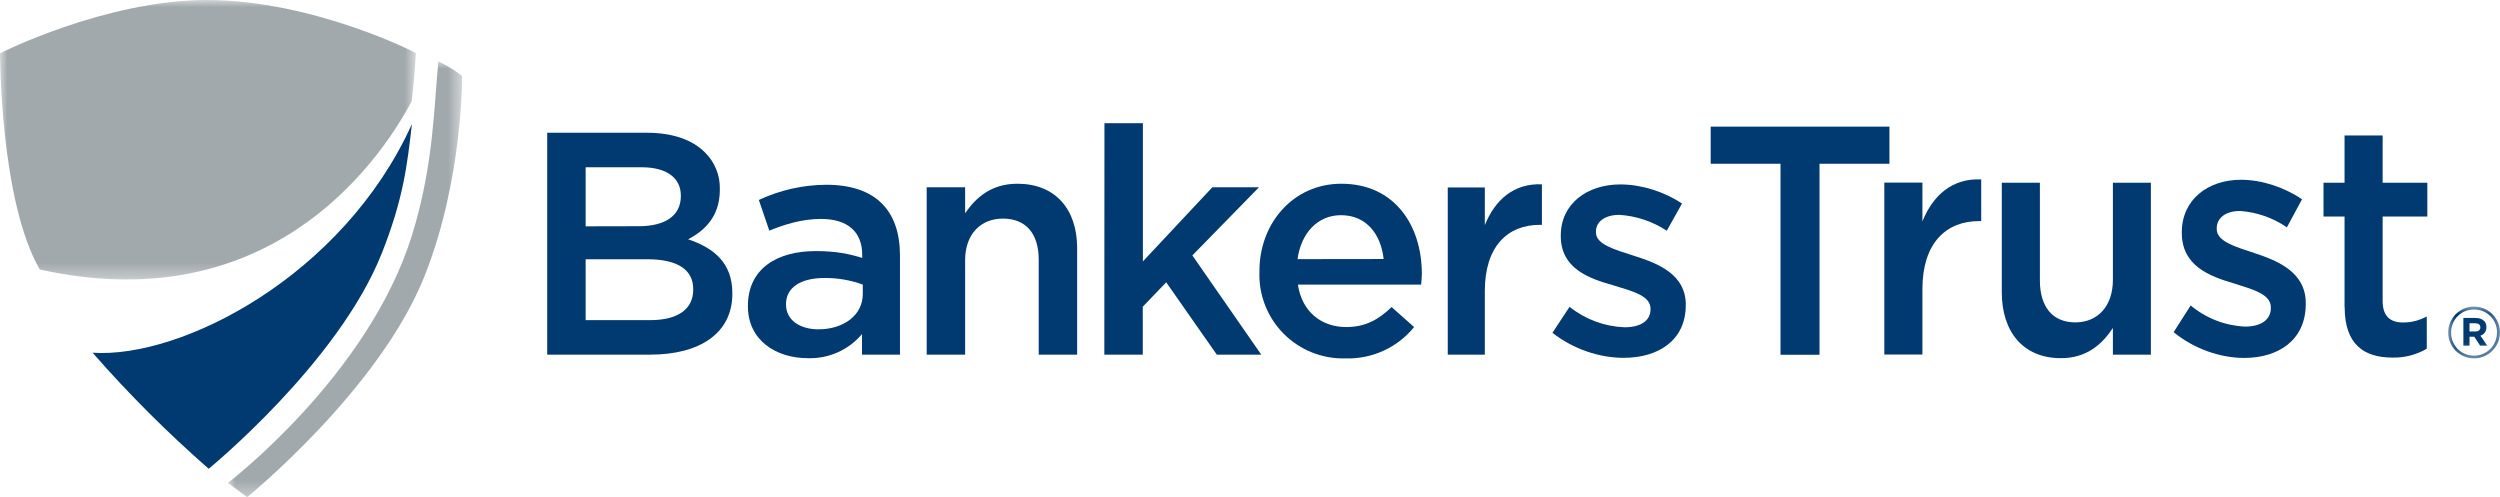 <?xml version="1.0" encoding="UTF-8"?>
<svg width="176px" height="35px" viewBox="0 0 176 35" version="1.1" xmlns="http://www.w3.org/2000/svg" xmlns:xlink="http://www.w3.org/1999/xlink">
    <title>14A0CE6A-D121-441C-B13D-61D0FDA05135</title>
    <defs>
        <polygon id="path-1" points="0 0 29.285 0 29.285 19.667 0 19.667"></polygon>
        <polygon id="path-3" points="0 0 16.492 0 16.492 30.683 0 30.683"></polygon>
        <polygon id="path-5" points="0 0 3.651 0 3.651 3.646 0 3.646"></polygon>
    </defs>
    <g id="Hi-Fi-Design" stroke="none" stroke-width="1" fill="none" fill-rule="evenodd">
        <g id="Cornerstone-Homepage-V01" transform="translate(-200, -3963)">
            <g id="Logo-Quilt" transform="translate(92, 3844)">
                <g id="Logo-1" transform="translate(88, 88)">
                    <g id="logo" transform="translate(20, 31)">
                        <g id="Group" transform="translate(6.517, 8.738)" fill="#003A70" fill-rule="nonzero">
                            <g id="1inyd-link">
                                <path d="M0,16.093 C2.54,18.995 5.271,21.724 8.174,24.263 C8.174,24.263 17.301,16.812 20.359,9.098 C21.864,5.308 22.152,2.91 22.48,0 C17.637,10.697 6.245,16.517 0,16.093" id="1inyd"></path>
                            </g>
                        </g>
                        <g id="Clipped">
                            <mask id="mask-2" fill="white">
                                <use xlink:href="#path-1"></use>
                            </mask>
                            <g id="1inya"></g>
                            <g id="1inyf-link" mask="url(#mask-2)" fill="#A2A9AD" fill-rule="nonzero">
                                <path d="M2.802,18.971 C18.694,22.513 26.499,11.792 28.981,7.131 C29.189,5.412 29.277,3.749 29.277,3.749 C29.582,3.845 22.12,0 14.547,0 C7.477,0 0,3.733 0,3.757 C0,3.757 0,14.15 2.802,18.971" id="1inyf"></path>
                            </g>
                        </g>
                        <g id="Clipped" transform="translate(16.044, 4.317)">
                            <mask id="mask-4" fill="white">
                                <use xlink:href="#path-3"></use>
                            </mask>
                            <g id="1inyb"></g>
                            <g id="1inyh-link" mask="url(#mask-4)" fill="#A2A9AD" fill-rule="nonzero">
                                <path d="M14.819,0 C14.507,3.014 14.515,7.243 12.953,12.264 C9.871,22.161 0,29.676 0,29.676 L1.353,30.683 C1.353,30.683 10.656,23.136 13.842,15.126 C16.564,8.274 16.484,1.039 16.484,1.039 C16.228,0.807 15.683,0.432 14.819,0" id="1inyh"></path>
                            </g>
                        </g>
                        <g id="Clipped" transform="translate(172.349, 21.585)">
                            <mask id="mask-6" fill="white">
                                <use xlink:href="#path-5"></use>
                            </mask>
                            <g id="1inyc"></g>
                            <g id="1inyj-link" mask="url(#mask-6)" fill="#003A70" fill-rule="nonzero">
                                <g transform="translate(-0, -0.004)" id="1inyj">
                                    <path d="M4.46603632e-06,1.827 C-0.002,0.82 0.813,0.002 1.821,4.46014044e-06 C2.829,-0.002 3.648,0.812 3.651,1.819 C3.655,2.825 2.841,3.645 1.833,3.65 C0.825,3.654 0.004,2.841 4.46603632e-06,1.835 L4.46603632e-06,1.827 Z M3.443,1.827 C3.443,0.931 2.746,0.204 1.825,0.204 C1.394,0.2 0.979,0.369 0.674,0.675 C0.37,0.98 0.202,1.396 0.208,1.827 L0.208,1.843 C0.204,2.271 0.372,2.683 0.674,2.987 C0.977,3.29 1.389,3.46 1.817,3.458 C2.25,3.462 2.667,3.291 2.971,2.984 C3.276,2.677 3.443,2.259 3.435,1.827 L3.443,1.827 Z M1.073,0.803 L1.937,0.803 C2.194,0.803 2.402,0.883 2.538,1.019 C2.642,1.123 2.698,1.267 2.698,1.435 L2.698,1.451 C2.698,1.771 2.522,1.963 2.274,2.051 L2.754,2.754 L2.25,2.754 L1.841,2.123 L1.505,2.123 L1.505,2.754 L1.073,2.754 L1.073,0.803 Z M1.929,1.755 C2.146,1.755 2.266,1.635 2.266,1.475 L2.266,1.459 C2.266,1.275 2.13,1.179 1.921,1.179 L1.505,1.179 L1.505,1.755 L1.929,1.755 Z"></path>
                                </g>
                            </g>
                        </g>
                        <g id="Group" transform="translate(120.432, 8.914)" fill="#003A70" fill-rule="nonzero">
                            <g id="1inyk-link">
                                <polygon id="1inyk" points="4.916 2.614 0 2.614 0 0 12.585 0 12.585 2.614 7.662 2.614 7.662 16.061 4.916 16.061"></polygon>
                            </g>
                        </g>
                        <g id="Group" transform="translate(132.656, 12.626)" fill="#003A70" fill-rule="nonzero">
                            <g id="1inyl-link">
                                <path d="M0,0.229 L2.682,0.229 L2.682,2.963 C3.41,1.148 4.763,-0.091 6.821,0.005 L6.821,2.939 L6.669,2.939 C4.323,2.939 2.682,4.514 2.682,7.728 L2.682,12.333 L0,12.333 L0,0.229 Z" id="1inyl"></path>
                            </g>
                        </g>
                        <g id="Group" transform="translate(140.926, 12.863)" fill="#003A70" fill-rule="nonzero">
                            <g id="1inym-link">
                                <path d="M0,7.707 L0,0 L2.682,0 L2.682,6.875 C2.682,8.754 3.587,9.833 5.18,9.833 C6.733,9.833 7.822,8.714 7.822,6.835 L7.822,0 L10.496,0 L10.496,12.104 L7.822,12.104 L7.822,10.225 C7.069,11.368 5.98,12.352 4.163,12.352 C1.521,12.352 0,10.521 0,7.707" id="1inym"></path>
                            </g>
                        </g>
                        <g id="Group" transform="translate(153.023, 12.655)" fill="#003A70" fill-rule="nonzero">
                            <g id="1inyn-link">
                                <path d="M0,10.729 L1.201,8.85 C2.28,9.75 3.624,10.272 5.028,10.337 C6.18,10.337 6.845,9.833 6.845,9.034 L6.845,8.986 C6.845,8.05 5.604,7.731 4.227,7.291 C2.506,6.787 0.576,6.052 0.576,3.741 L0.576,3.693 C0.576,1.399 2.418,0 4.739,0 C6.205,0 7.798,0.528 9.039,1.375 L7.974,3.35 C6.998,2.678 5.858,2.28 4.675,2.198 C3.635,2.198 3.034,2.71 3.034,3.422 L3.034,3.462 C3.034,4.341 4.299,4.701 5.676,5.156 C7.373,5.716 9.303,6.516 9.303,8.69 L9.303,8.738 C9.303,11.28 7.397,12.543 4.964,12.543 C3.298,12.543 1.457,11.92 0,10.729" id="1inyn"></path>
                            </g>
                        </g>
                        <g id="Group" transform="translate(163.575, 9.537)" fill="#003A70" fill-rule="nonzero">
                            <g id="1inyo-link">
                                <path d="M1.481,12.08 L1.481,5.708 L0,5.708 L0,3.326 L1.481,3.326 L1.481,0 L4.163,0 L4.163,3.326 L7.309,3.326 L7.309,5.708 L4.163,5.708 L4.163,11.648 C4.163,12.727 4.699,13.167 5.604,13.167 C6.205,13.167 6.733,13.023 7.269,12.743 L7.269,15.014 C6.537,15.442 5.7,15.658 4.852,15.637 C2.882,15.637 1.489,14.742 1.489,12.08" id="1inyo"></path>
                            </g>
                        </g>
                        <g id="Group" transform="translate(38.524, 9.346)" fill="#003A70" fill-rule="nonzero">
                            <g id="1inyp-link">
                                <path d="M0,0 L7.021,0 C8.806,0 10.215,0.488 11.104,1.383 C11.798,2.064 12.178,3.002 12.153,3.973 L12.153,4.013 C12.153,5.892 11.088,6.891 9.919,7.499 C11.761,8.122 13.033,9.178 13.033,11.296 L13.033,11.336 C13.033,14.126 10.728,15.621 7.245,15.621 L0,15.621 L0,0 Z M6.461,6.579 C8.222,6.579 9.407,5.892 9.407,4.461 L9.407,4.421 C9.407,3.19 8.422,2.43 6.661,2.43 L2.706,2.43 L2.706,6.587 L6.461,6.579 Z M7.261,13.191 C9.143,13.191 10.279,12.455 10.279,11.048 L10.279,11 C10.279,9.681 9.231,8.906 7.061,8.906 L2.706,8.906 L2.706,13.191 L7.261,13.191 Z" id="1inyp"></path>
                            </g>
                        </g>
                        <g id="Group" transform="translate(52.654, 13.007)" fill="#003A70" fill-rule="nonzero">
                            <g id="1inyq-link">
                                <path d="M8.03,11.96 L8.03,10.513 C7.084,11.636 5.672,12.261 4.203,12.208 C1.961,12.208 0,10.929 0,8.57 L0,8.522 C0,5.916 2.033,4.669 4.779,4.669 C6.213,4.669 7.125,4.869 8.046,5.148 L8.046,4.933 C8.046,3.302 7.013,2.406 5.14,2.406 C3.819,2.406 2.578,2.79 1.505,3.23 L0.769,1.071 C2.254,0.374 3.874,0.009 5.516,0 C9.007,0 10.704,1.831 10.704,4.981 L10.704,11.96 L8.03,11.96 Z M8.086,7.027 C7.222,6.713 6.308,6.556 5.388,6.563 C3.691,6.563 2.682,7.251 2.682,8.394 L2.682,8.434 C2.682,9.553 3.691,10.177 4.964,10.177 C6.749,10.177 8.086,9.17 8.086,7.699 L8.086,7.027 Z" id="1inyq"></path>
                            </g>
                        </g>
                        <g id="Group" transform="translate(65.239, 12.935)" fill="#003A70" fill-rule="nonzero">
                            <g id="1inyr-link">
                                <path d="M0,0.248 L2.706,0.248 L2.706,2.079 C3.467,0.959 4.563,0 6.389,0 C9.055,0 10.592,1.791 10.592,4.533 L10.592,12.032 L7.886,12.032 L7.886,5.332 C7.886,3.502 6.973,2.454 5.364,2.454 C3.803,2.454 2.706,3.55 2.706,5.38 L2.706,12.032 L0,12.032 L0,0.248 Z" id="1inyr"></path>
                            </g>
                        </g>
                        <g id="Group" transform="translate(77.745, 8.674)" fill="#003A70" fill-rule="nonzero">
                            <g id="1inys-link">
                                <polygon id="1inys" points="0.008 0 2.714 0 2.714 9.729 7.606 4.509 10.888 4.509 6.197 9.306 11.048 16.293 7.918 16.293 4.355 11.2 2.706 12.919 2.706 16.293 0 16.293"></polygon>
                            </g>
                        </g>
                        <g id="Group" transform="translate(88.66, 12.935)" fill="#003A70" fill-rule="nonzero">
                            <g id="1inyt-link">
                                <path d="M0.005,6.18 L0.005,6.14 C0.005,2.766 2.398,0 5.769,0 C9.532,0 11.437,2.95 11.437,6.34 C11.437,6.579 11.413,6.827 11.389,7.099 L2.711,7.099 C2.999,9.018 4.368,10.089 6.113,10.089 C7.426,10.089 8.371,9.593 9.307,8.682 L10.893,10.089 C9.717,11.538 7.931,12.354 6.065,12.296 C4.432,12.343 2.853,11.712 1.704,10.553 C0.555,9.393 -0.06,7.81 0.005,6.18 L0.005,6.18 Z M8.747,5.3 C8.563,3.566 7.538,2.214 5.745,2.214 C4.096,2.214 2.935,3.478 2.687,5.308 L8.747,5.3 Z" id="1inyt"></path>
                            </g>
                        </g>
                        <g id="Group" transform="translate(109.295, 12.983)" fill="#003A70" fill-rule="nonzero">
                            <g id="1inyu-link">
                                <path d="M0,10.441 L1.201,8.618 C2.305,9.499 3.663,10.004 5.076,10.057 C6.237,10.057 6.901,9.577 6.901,8.794 L6.901,8.746 C6.901,7.835 5.652,7.523 4.267,7.099 C2.522,6.611 0.584,5.9 0.584,3.638 L0.584,3.598 C0.584,1.359 2.434,0 4.779,0 C6.261,0 7.862,0.512 9.119,1.343 L8.046,3.262 C7.052,2.606 5.904,2.22 4.715,2.143 C3.667,2.143 3.058,2.638 3.058,3.326 L3.058,3.374 C3.058,4.221 4.339,4.573 5.724,5.021 C7.445,5.556 9.383,6.34 9.383,8.458 L9.383,8.498 C9.383,10.976 7.461,12.208 5.004,12.208 C3.322,12.208 1.481,11.608 0,10.449" id="1inyu"></path>
                            </g>
                        </g>
                        <g id="Group" transform="translate(101.922, 12.971)" fill="#003A70" fill-rule="nonzero">
                            <g id="1inyv-link">
                                <path d="M0,0.228 L2.61,0.228 L2.61,2.882 C3.314,1.123 4.627,-0.076 6.629,0.004 L6.629,2.858 L6.485,2.858 C4.195,2.858 2.61,4.393 2.61,7.519 L2.61,11.996 L0,11.996 L0,0.228 Z" id="1inyv"></path>
                            </g>
                        </g>
                    </g>
                </g>
            </g>
        </g>
    </g>
</svg>